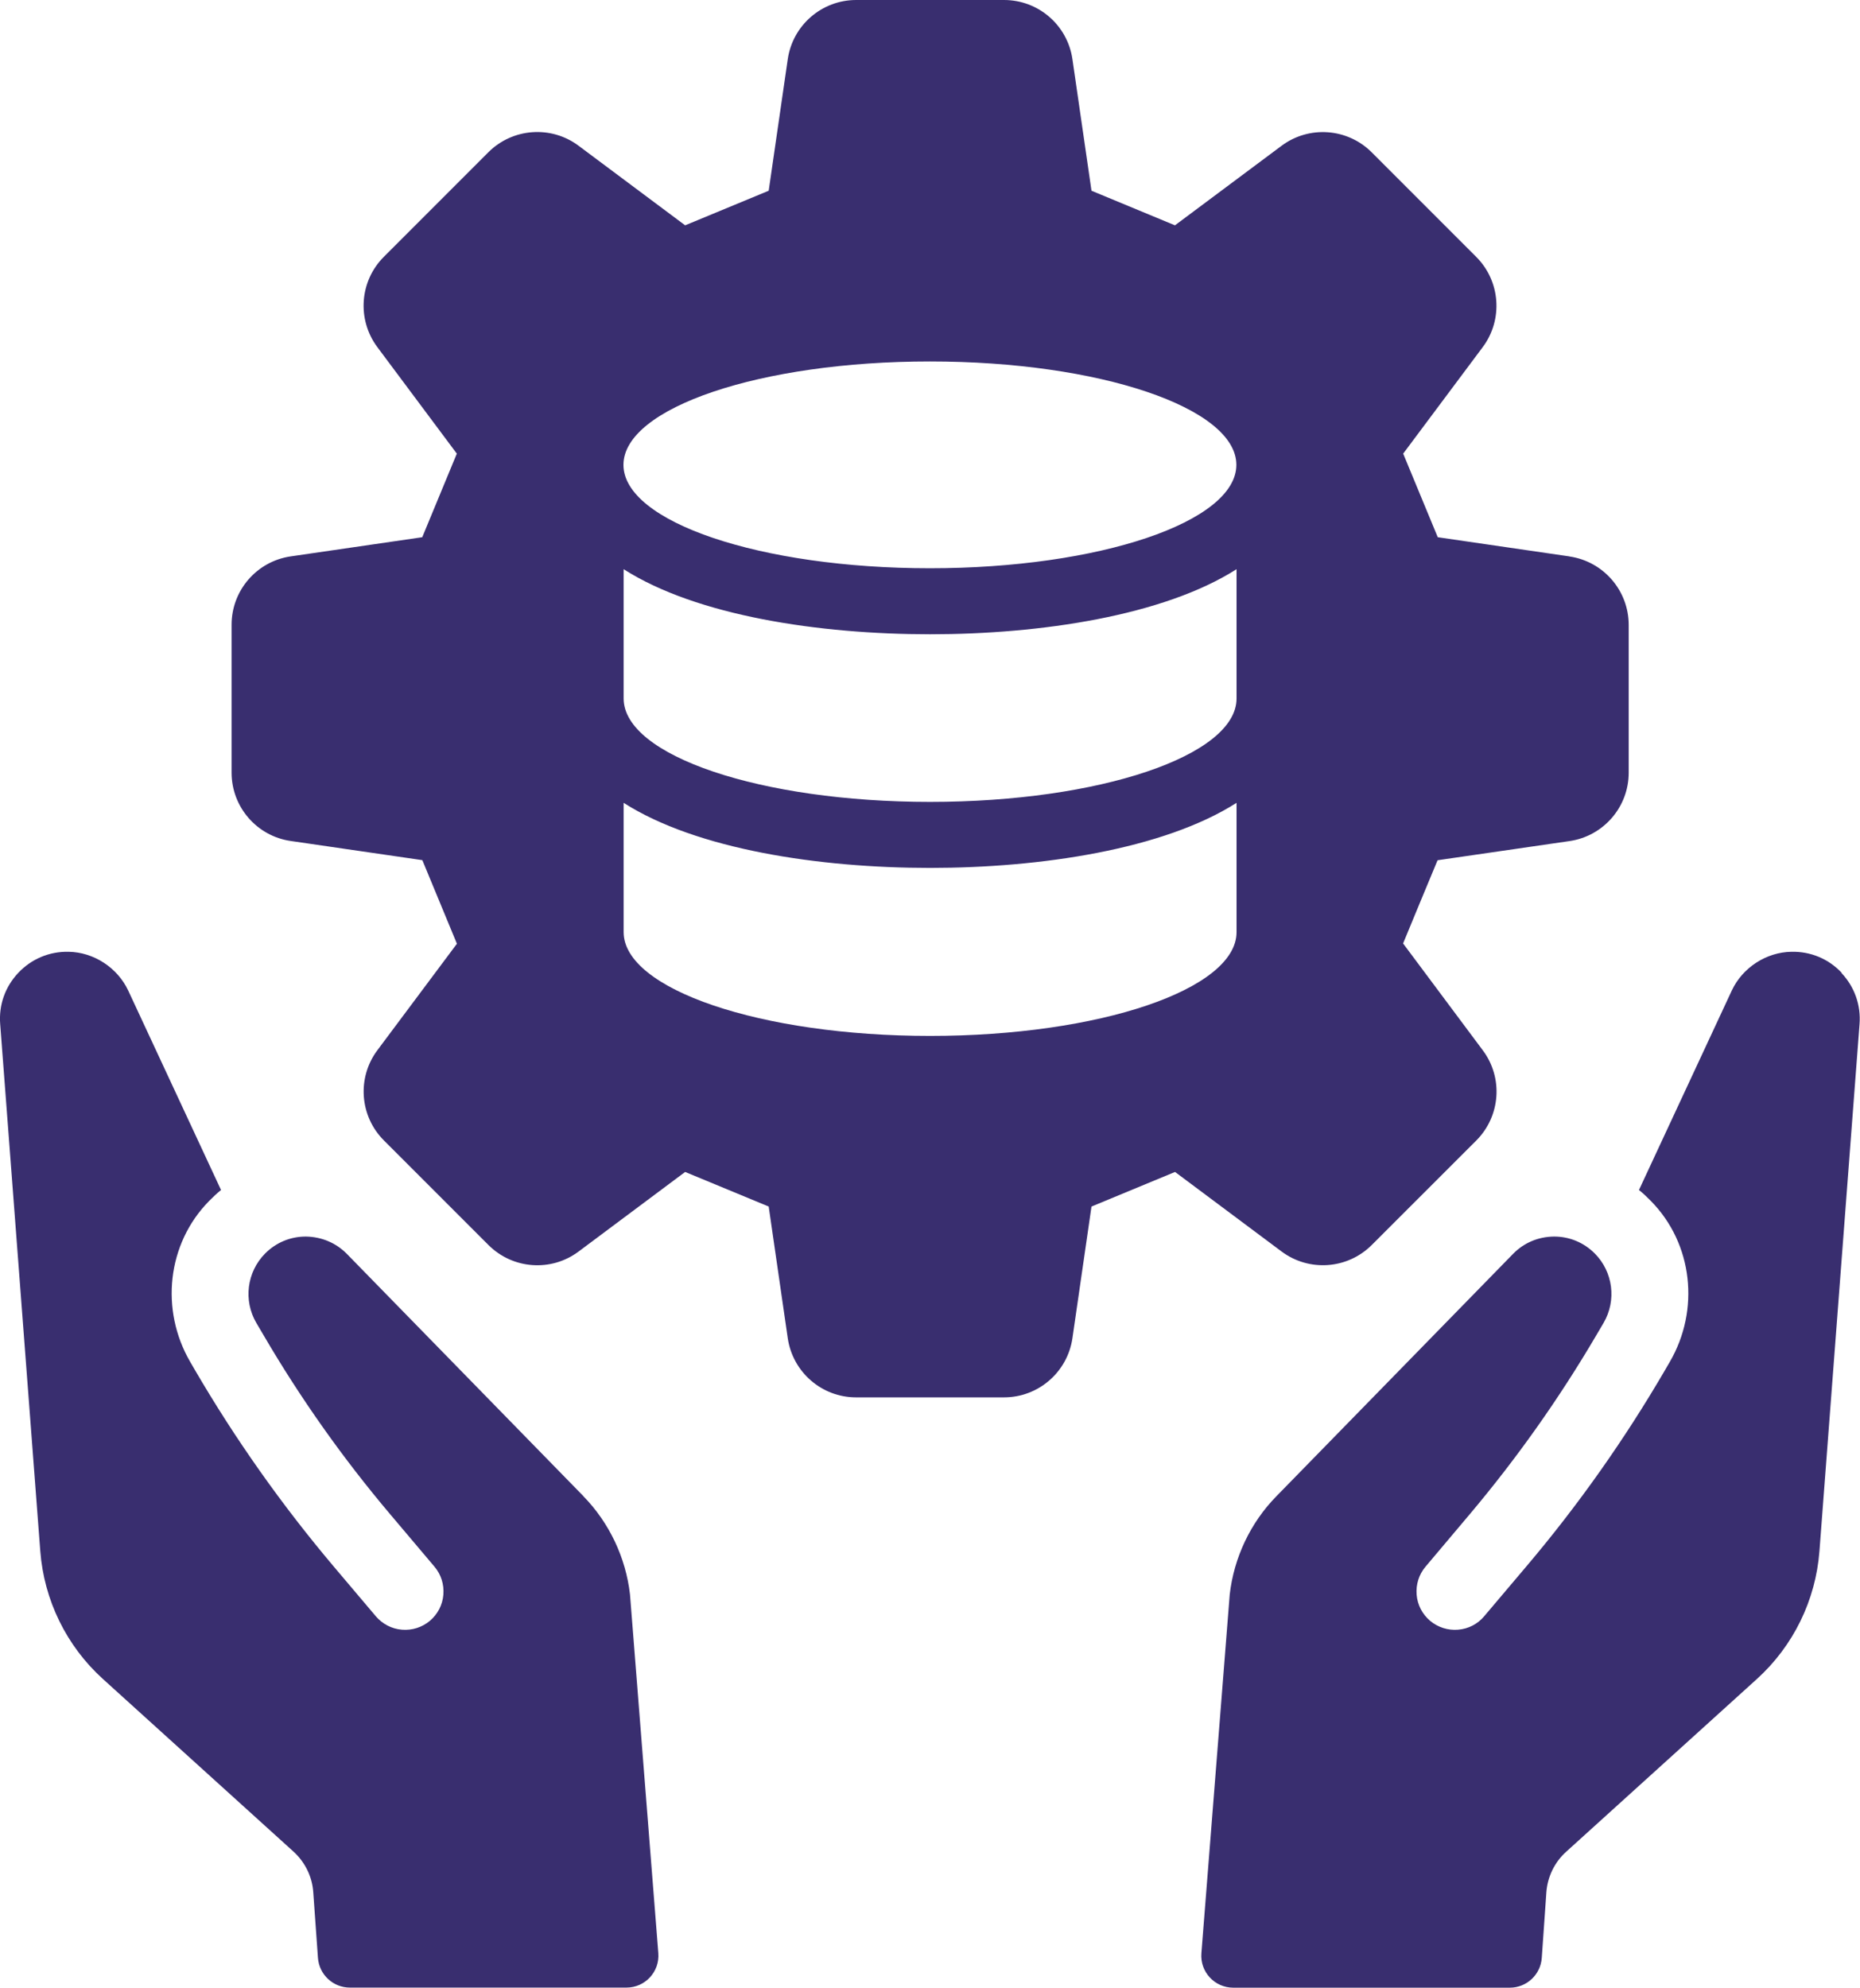 <?xml version="1.0" encoding="UTF-8"?><svg id="_レイヤー_2" xmlns="http://www.w3.org/2000/svg" viewBox="0 0 19.902 21.26"><defs><style>.cls-1{fill:#392e6f;}</style></defs><g id="_レイアウト"><path class="cls-1" d="M6.243,16.003l-2.532-2.592c-.115-.117-.269-.182-.436-.185-.165-.001-.32.063-.437.18-.197.198-.236.503-.095.744l.076.129c.397.679.852,1.322,1.36,1.922l.47.556c.071.084.104.19.095.3-.009.109-.06.207-.144.279-.084.07-.19.104-.3.095-.109-.009-.208-.061-.279-.144l-.446-.527c-.558-.66-1.058-1.367-1.493-2.113l-.047-.081c-.323-.555-.248-1.264.203-1.721.041-.042.084-.082.127-.117l-.993-2.133c-.115-.245-.369-.411-.639-.415-.205-.004-.396.076-.537.225-.141.149-.21.344-.194.548l.429,5.637c.04.525.28,1.015.67,1.368l2.039,1.846c.124.113.201.269.212.436l.05.701c.013.179.162.318.342.318h2.959c.2,0,.357-.17.341-.369l-.303-3.836c-.045-.394-.222-.768-.5-1.052Z"/><path class="cls-1" d="M19.706,10.405c-.141-.15-.332-.229-.537-.225-.27.004-.525.17-.639.415l-.993,2.133c.044.035.086.075.127.117.451.457.526,1.166.203,1.721l-.047.081c-.435.747-.934,1.454-1.493,2.113l-.446.527c-.07.084-.17.135-.279.144-.109.009-.216-.025-.3-.095-.084-.072-.135-.17-.144-.279-.009-.109.024-.216.095-.3l.469-.556c.507-.601.962-1.244,1.36-1.922l.076-.129c.141-.241.102-.547-.095-.744-.117-.117-.272-.181-.437-.18-.168.002-.322.068-.436.185l-2.532,2.592c-.278.283-.455.657-.5,1.052l-.303,3.836c-.016.199.141.369.341.369h2.959c.18,0,.329-.139.342-.318l.049-.701c.012-.167.088-.324.213-.436l2.039-1.846c.39-.353.63-.843.67-1.368l.429-5.637c.016-.204-.054-.4-.194-.548Z"/><path class="cls-1" d="M16.792,5.951l-1.408-.205c-.163-.394-.207-.5-.37-.894l.851-1.139c.22-.294.19-.706-.069-.965l-1.119-1.119c-.259-.259-.67-.289-.964-.07l-1.141.851c-.394-.163-.499-.207-.893-.37l-.204-1.407c-.053-.364-.364-.633-.732-.633h-1.582c-.368,0-.679.27-.732.633l-.204,1.407c-.394.163-.499.207-.894.37l-1.14-.851c-.294-.22-.706-.19-.966.07l-1.118,1.118c-.26.26-.289.67-.07.965l.851,1.14c-.163.394-.207.5-.37.894l-1.408.205c-.363.053-.632.364-.632.731v1.582c0,.367.27.679.633.731l1.408.205c.163.394.207.5.37.894l-.851,1.139c-.22.294-.19.706.07.965l1.119,1.119c.26.259.67.289.964.069l1.14-.851c.394.163.5.207.894.37l.204,1.408c.053.363.364.633.731.633h1.583c.367,0,.679-.27.732-.633l.204-1.408c.394-.163.5-.207.894-.37l1.14.851c.294.219.704.19.964-.069l1.119-1.118c.26-.26.29-.671.07-.965l-.853-1.143c.162-.393.206-.498.369-.89l1.412-.205c.363-.053.633-.364.633-.731v-1.581c0-.367-.27-.679-.633-.732ZM9.95,3.866c1.811,0,3.279.495,3.279,1.106,0,.611-1.468,1.106-3.279,1.106-1.811,0-3.279-.495-3.279-1.106,0-.611,1.468-1.106,3.279-1.106ZM13.231,9.97c0,.612-1.468,1.11-3.279,1.11-1.811,0-3.279-.499-3.279-1.11v-1.383c.781.499,2.094.696,3.279.696,1.181,0,2.498-.198,3.279-.696v1.383ZM13.231,7.471c0,.612-1.468,1.106-3.279,1.106-1.811,0-3.279-.494-3.279-1.106v-1.383c.781.499,2.094.696,3.279.696,1.181,0,2.498-.198,3.279-.696v1.383Z"/></g></svg>